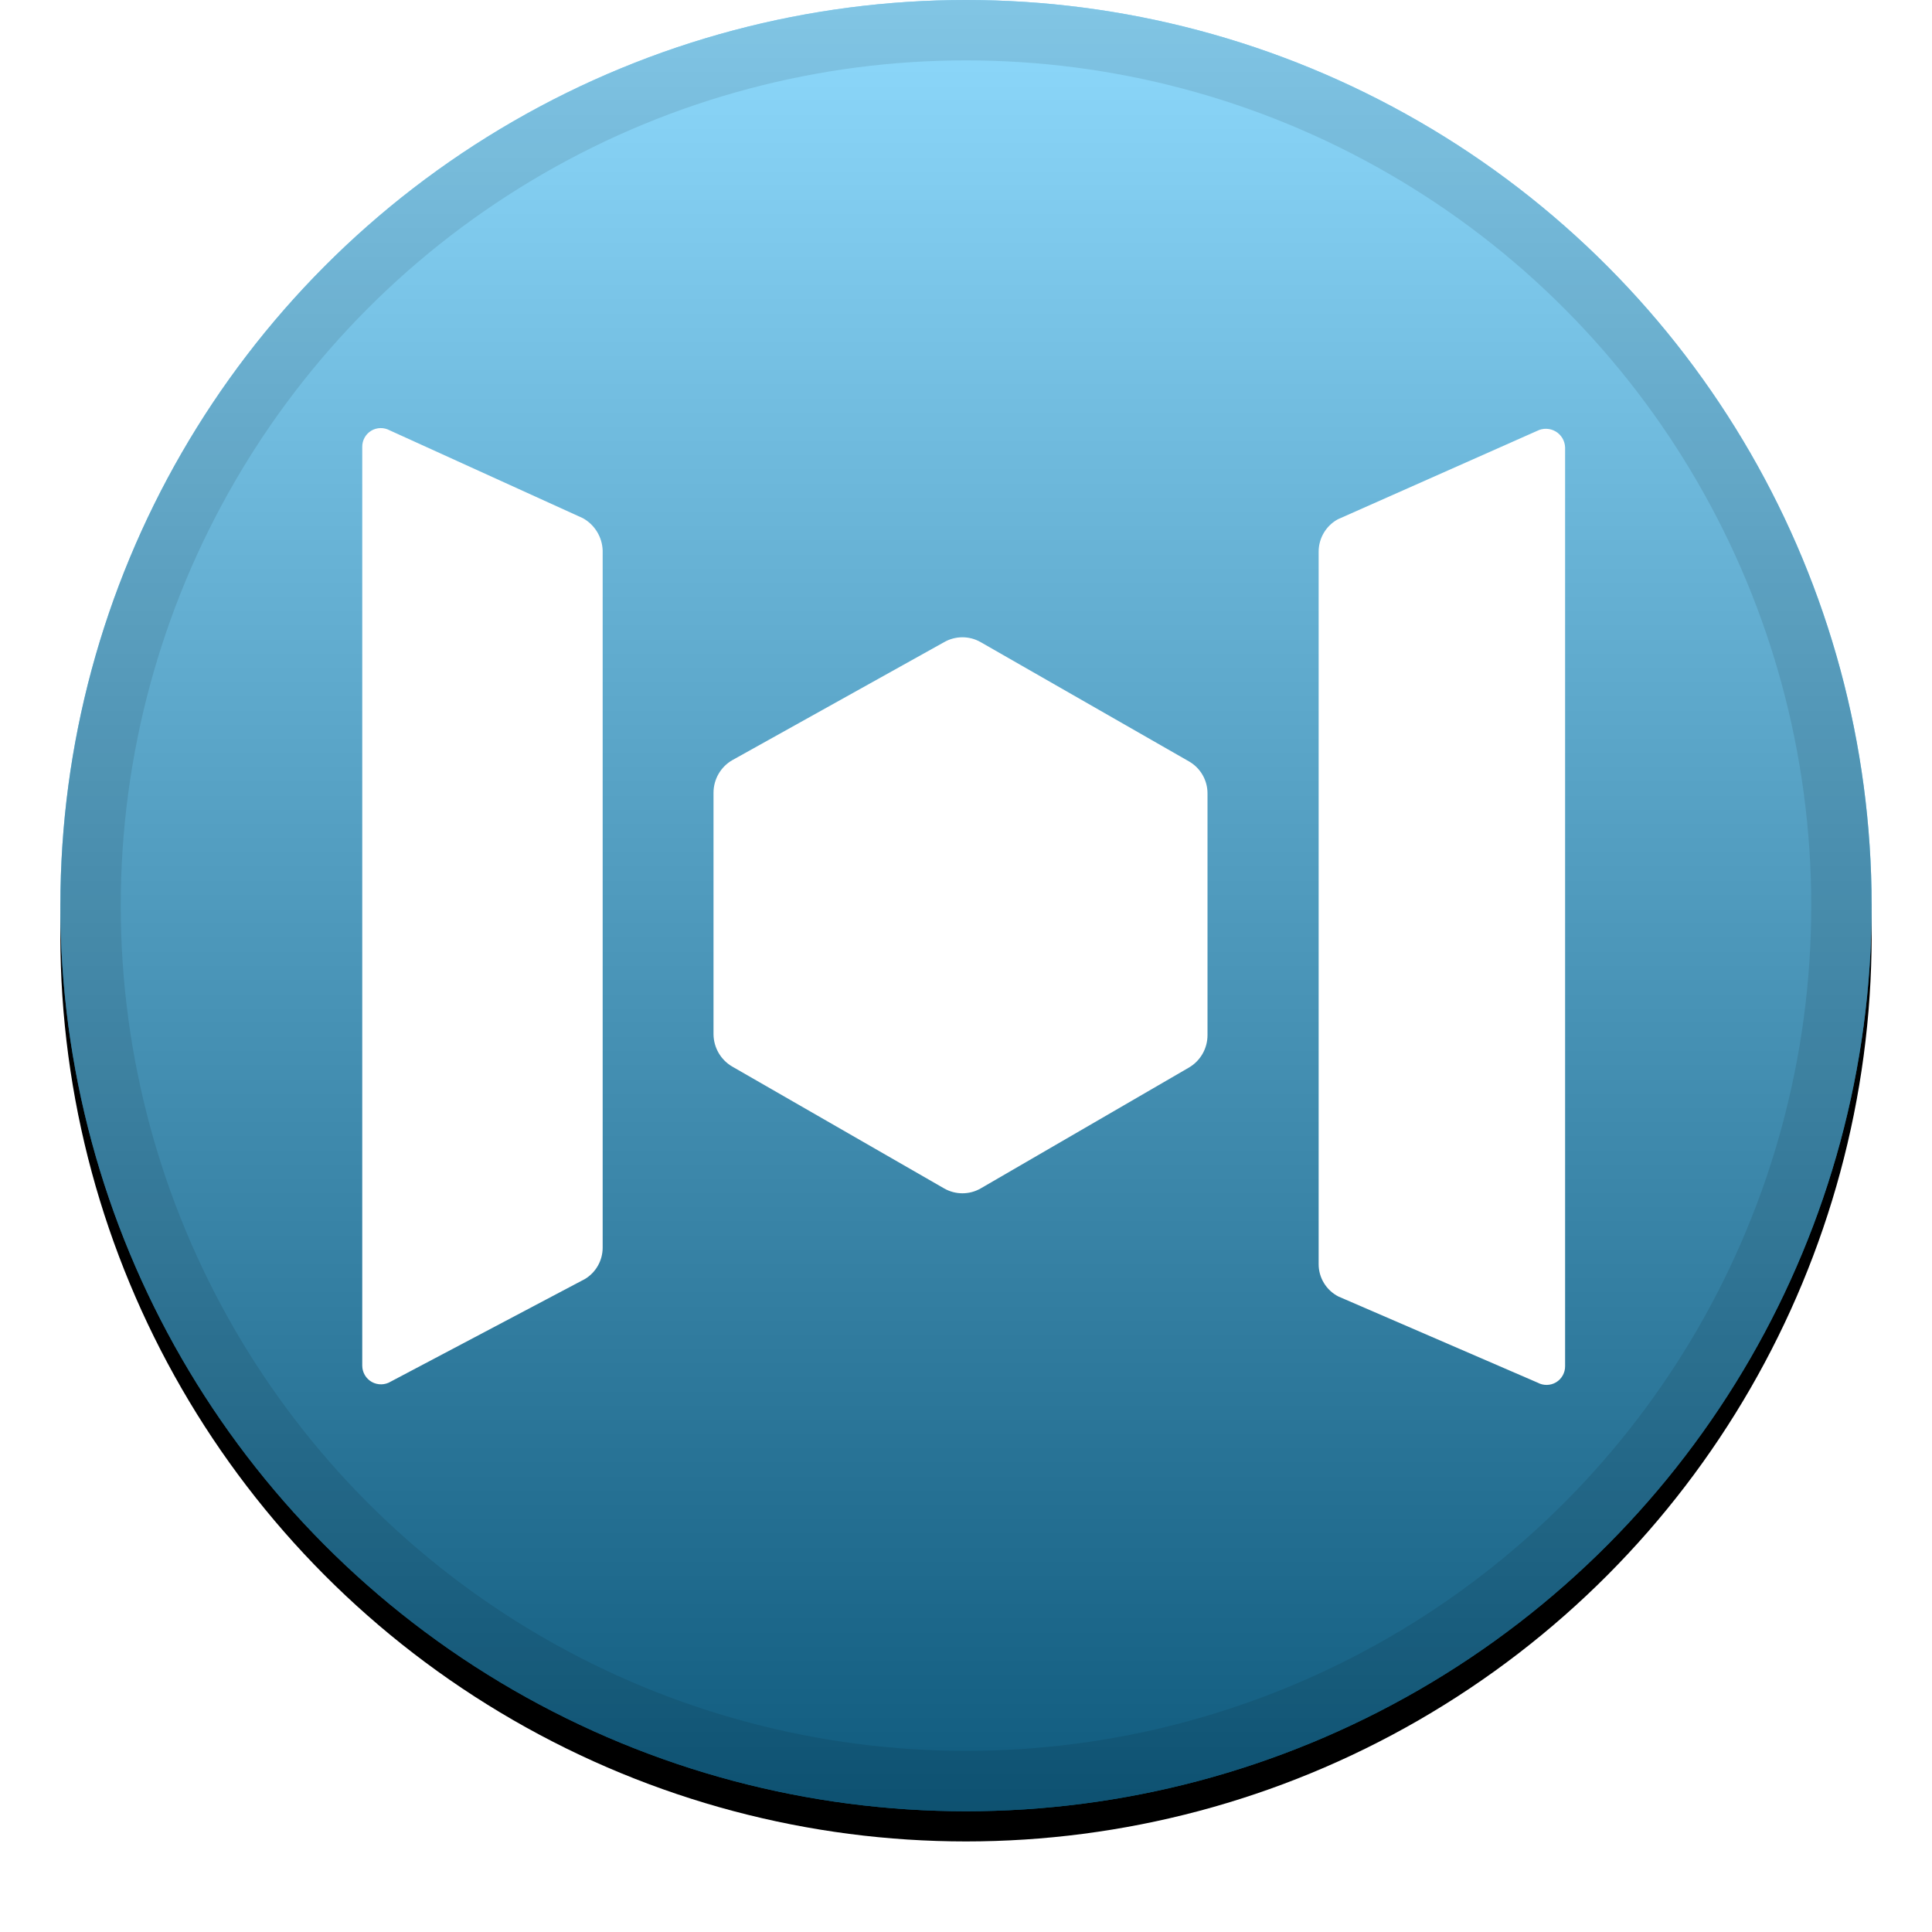 <svg width="32" height="32" viewBox="0 0 32 32" version="1.1" xmlns="http://www.w3.org/2000/svg" xmlns:xlink="http://www.w3.org/1999/xlink"><title>svg/icon/xin</title><desc>Created with Sketch.</desc><defs><linearGradient x1="50%" y1="0%" x2="50%" y2="100%" id="linearGradient-1"><stop stop-color="#FFF" stop-opacity=".5" offset="0%"/><stop stop-color="#000" stop-opacity=".5" offset="100%"/></linearGradient><circle id="path-2" cx="15" cy="15" r="15"/><filter x="-5.8%" y="-4.2%" width="111.7%" height="111.7%" filterUnits="objectBoundingBox" id="filter-3"><feOffset dx="0" dy=".5" in="SourceAlpha" result="shadowOffsetOuter1"/><feGaussianBlur stdDeviation=".5" in="shadowOffsetOuter1" result="shadowBlurOuter1"/><feComposite in="shadowBlurOuter1" in2="SourceAlpha" operator="out" result="shadowBlurOuter1"/><feColorMatrix values="0 0 0 0 0 0 0 0 0 0 0 0 0 0 0 0 0 0 0.199 0" type="matrix" in="shadowBlurOuter1"/></filter></defs><g id="icon/xin" stroke="none" stroke-width="1" fill="none" fill-rule="evenodd"><g id="Group" transform="translate(1, 0)" fill-rule="nonzero"><g id="Oval"><use fill="#000" fill-opacity="1" filter="url(#filter-3)" xlink:href="#path-2"/><use fill="#1EB5FA" xlink:href="#path-2"/><use fill="url(#linearGradient-1)" style="mix-blend-mode:soft-light" xlink:href="#path-2"/><circle stroke-opacity=".097" stroke="#000" stroke-width="1" stroke-linejoin="square" cx="15" cy="15" r="14.5"/></g></g><g id="Mixin-(XIN)" transform="translate(6, 7)" fill="#FFF" fill-rule="nonzero"><path d="M19.459,0.137 L16.159,1.601 C15.963,1.708 15.841,1.914 15.841,2.137 L15.841,13.937 C15.84,14.163 15.967,14.371 16.168,14.474 L19.468,15.901 C19.564,15.953 19.68,15.951 19.774,15.895 C19.867,15.839 19.924,15.737 19.923,15.628 L19.923,0.41 C19.919,0.301 19.86,0.201 19.766,0.146 C19.672,0.091 19.556,0.087 19.459,0.137 Z M3.655,1.583 L0.455,0.128 C0.359,0.076 0.243,0.078 0.149,0.134 C0.056,0.19 -0.001,0.292 -1.04965339e-15,0.401 L-1.04965339e-15,15.619 C7.94577226e-05,15.731 0.061,15.835 0.159,15.89 C0.257,15.944 0.377,15.942 0.473,15.883 L3.691,14.183 C3.872,14.073 3.982,13.876 3.982,13.665 L3.982,2.119 C3.975,1.895 3.85,1.691 3.655,1.583 Z M13.691,5.61 L10.245,3.637 C10.057,3.528 9.825,3.528 9.636,3.637 L6.127,5.592 C5.936,5.703 5.819,5.907 5.818,6.128 L5.818,10.128 C5.819,10.349 5.936,10.553 6.127,10.665 L9.636,12.683 C9.825,12.792 10.057,12.792 10.245,12.683 L13.691,10.683 C13.882,10.572 14,10.367 14,10.146 L14,6.146 C14.002,5.925 13.884,5.719 13.691,5.61 Z" id="Shape"/></g></g></svg>